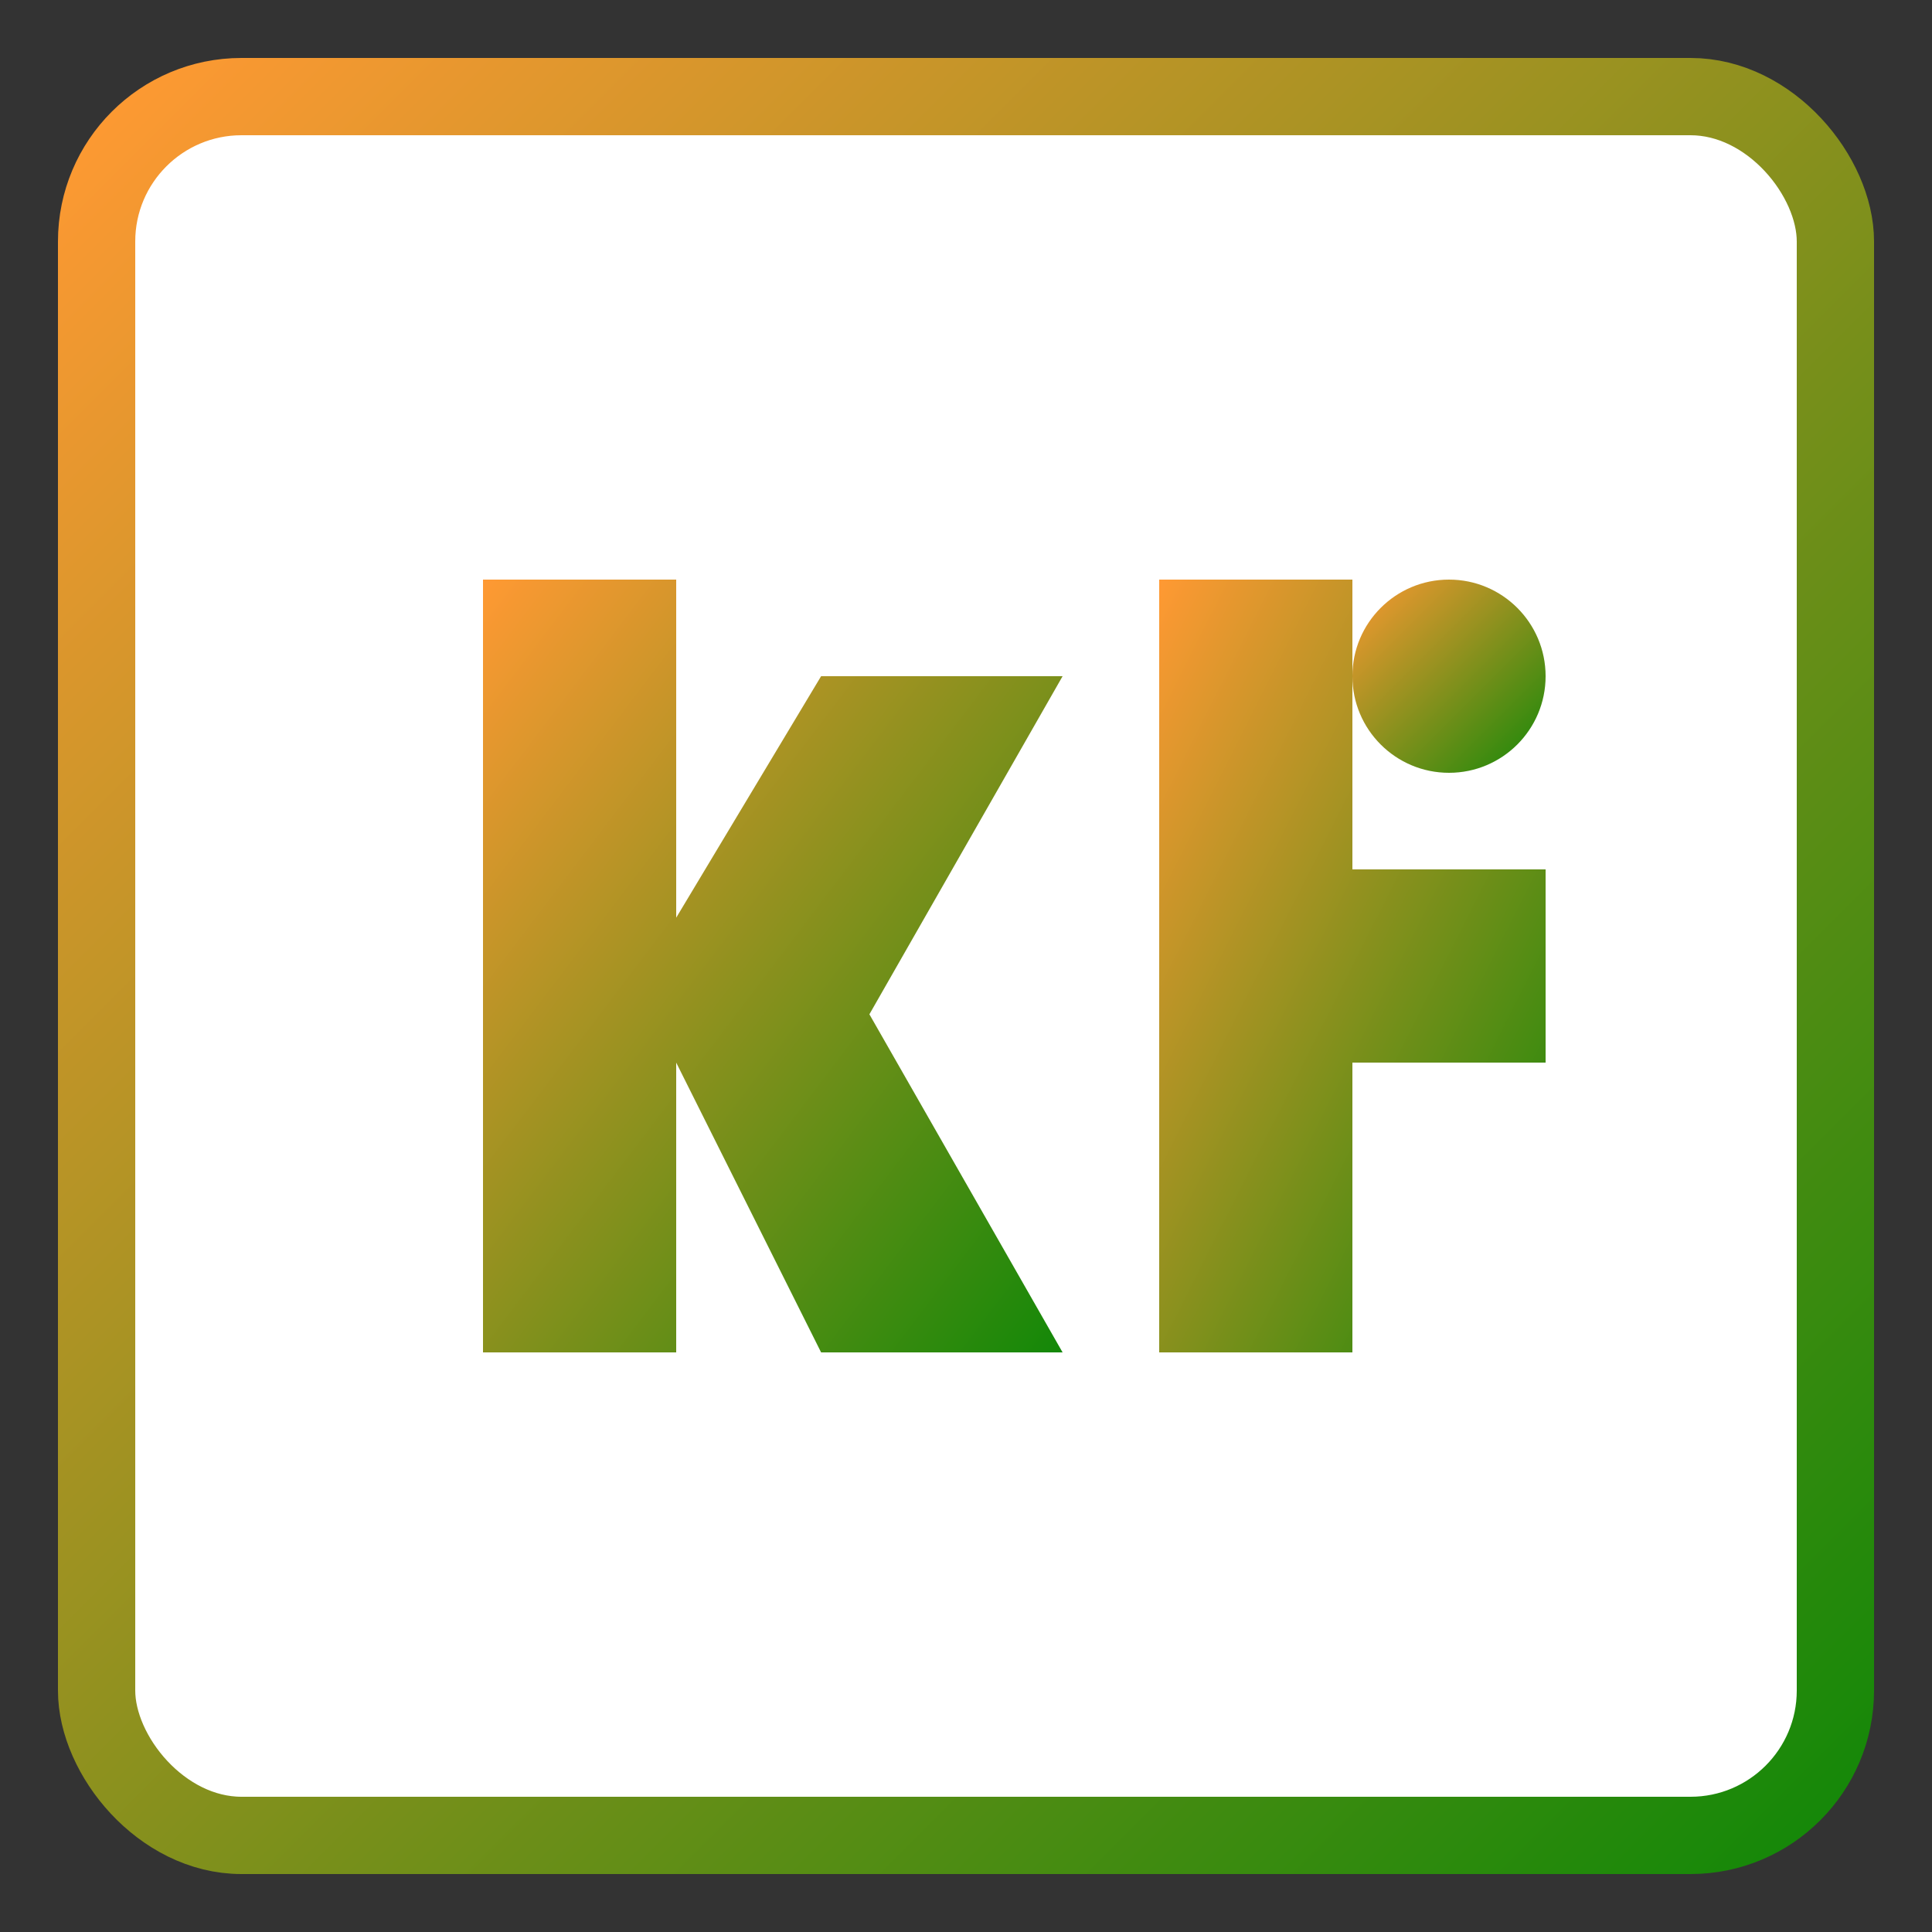 <svg xmlns="http://www.w3.org/2000/svg" viewBox="0 0 200 200">
  <rect x="0" y="0" width="200" height="200" fill="#333333" stroke="none"/>
  <defs>
    <linearGradient id="krutrim-gradient" x1="0%" y1="0%" x2="100%" y2="100%">
      <stop offset="0%" style="stop-color:#FF9933" />
      <stop offset="100%" style="stop-color:#138808" />
    </linearGradient>
  </defs>
  <rect width="180" height="180" x="10" y="10" rx="15" ry="15" fill="white" stroke="url(#krutrim-gradient)" stroke-width="8" />
  <path d="M50 60 L50 140 L70 140 L70 110 L85 140 L110 140 L90 105 L110 70 L85 70 L70 95 L70 60 Z" fill="url(#krutrim-gradient)" />
  <path d="M120 60 L120 140 L140 140 L140 110 L160 110 L160 90 L140 90 L140 60 Z" fill="url(#krutrim-gradient)" />
  <circle cx="150" cy="70" r="10" fill="url(#krutrim-gradient)" />
</svg>